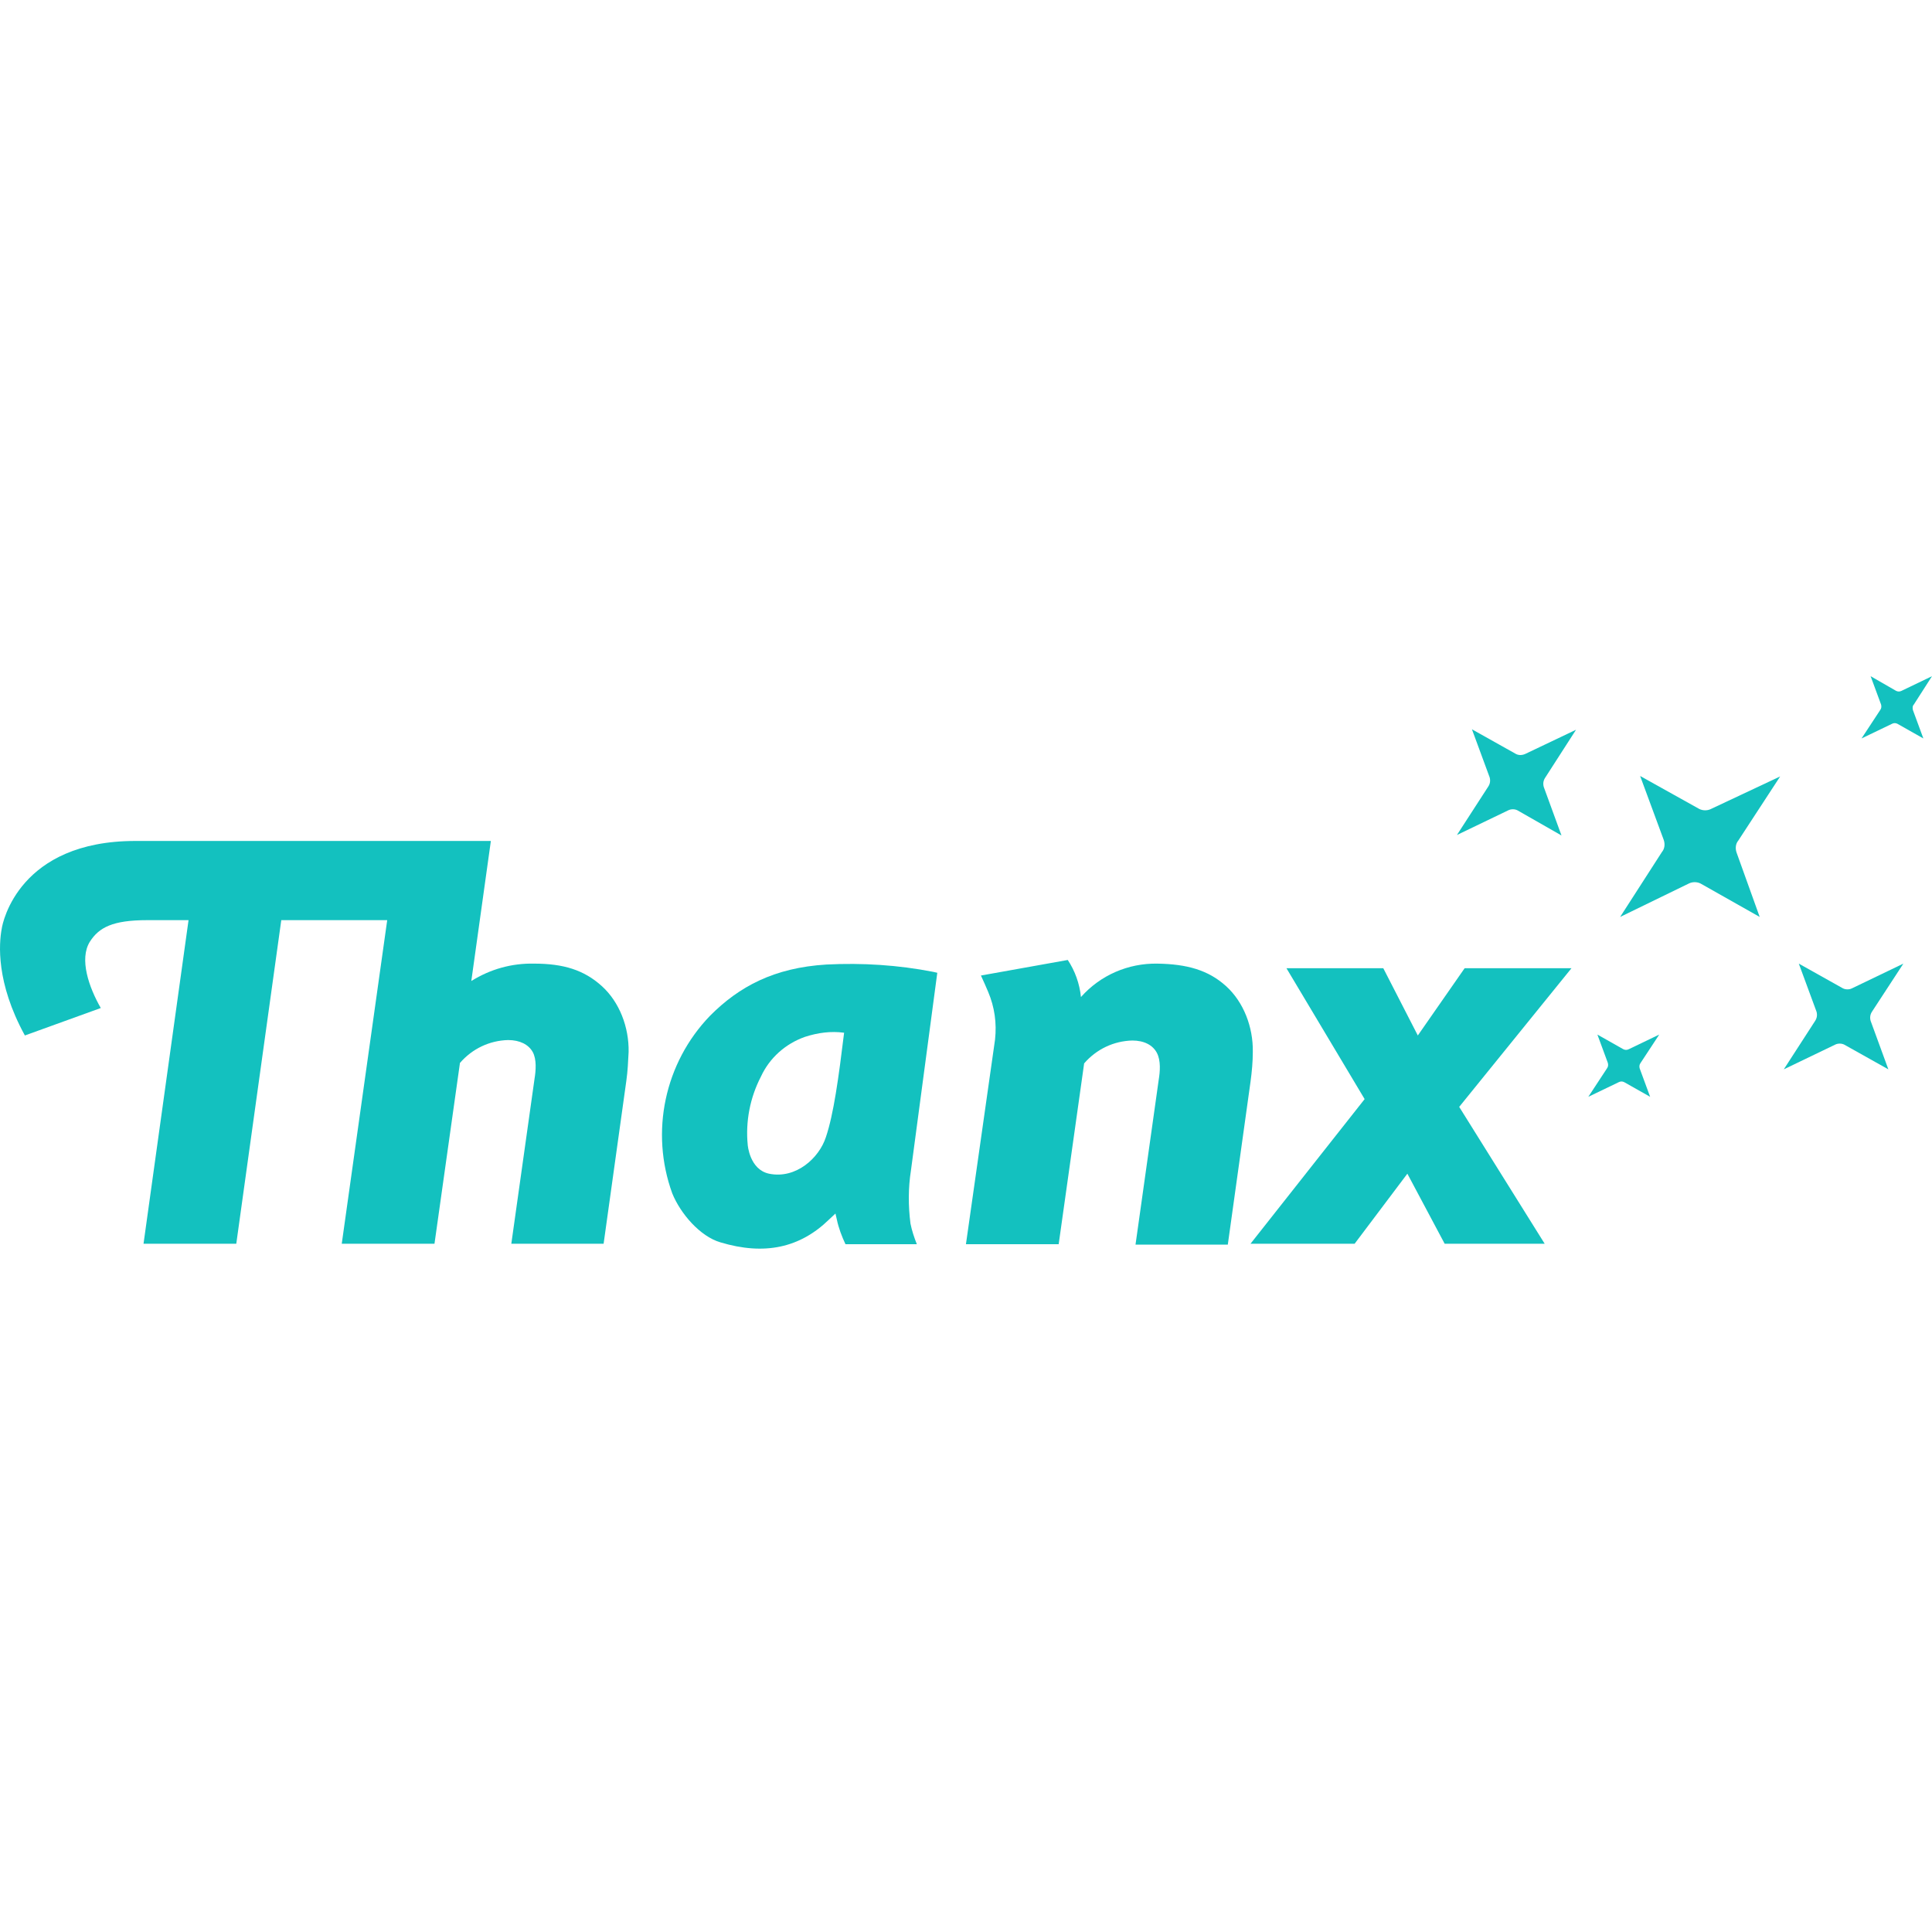 <svg width="100" height="100" viewBox="0 0 100 100" fill="none" xmlns="http://www.w3.org/2000/svg">
<g clip-path="url(#clip0_1315_614)">
<path d="M48.514 50.351L48.303 50.303C46.491 49.948 44.632 49.83 42.773 49.924C40.067 50.09 38.255 51.062 36.749 52.578C34.396 55.018 33.643 58.595 34.796 61.769C35.219 62.812 36.231 63.996 37.29 64.304C39.573 64.991 41.408 64.588 42.914 63.12L43.243 62.812L43.314 63.12C43.408 63.57 43.573 63.996 43.761 64.399H47.455C47.314 64.043 47.197 63.688 47.126 63.333C47.008 62.409 47.008 61.485 47.15 60.585L48.514 50.351ZM42.749 58.855C42.396 59.945 41.196 61.035 39.808 60.751C38.796 60.537 38.702 59.258 38.702 59.258C38.584 58.05 38.819 56.818 39.384 55.728C39.831 54.757 40.655 54.023 41.667 53.667C42.326 53.454 43.008 53.359 43.691 53.454C43.408 55.776 43.149 57.671 42.749 58.855Z" fill="#13C1BF"/>
<path d="M75.81 50.114L73.386 53.596L71.598 50.114H66.586L70.633 56.889L64.727 64.375H70.116L72.845 60.75L74.775 64.375H79.952L75.528 57.292L81.34 50.114H75.81Z" fill="#13C1BF"/>
<path d="M64.845 54.449C64.868 53.17 64.374 51.867 63.456 51.038C62.539 50.209 61.433 49.901 59.903 49.877C58.397 49.853 56.962 50.469 55.95 51.606C55.88 50.919 55.644 50.256 55.268 49.688L50.773 50.493C50.891 50.754 51.056 51.109 51.15 51.346C51.479 52.127 51.597 52.957 51.503 53.809L49.997 64.399H54.797L56.115 55.041C56.75 54.307 57.644 53.881 58.609 53.857C59.221 53.857 59.668 54.094 59.88 54.496C60.092 54.899 60.044 55.468 59.974 55.894L58.774 64.422H63.551L64.727 55.989C64.798 55.468 64.845 54.947 64.845 54.449Z" fill="#13C1BF"/>
<path d="M27.642 49.877C26.489 49.853 25.383 50.161 24.395 50.777L25.407 43.528H7.006C1.005 43.528 0.135 47.721 0.088 48.077C-0.053 48.835 -0.218 50.848 1.288 53.596L5.217 52.175C4.606 51.109 4.088 49.64 4.653 48.74C5.123 48.006 5.829 47.627 7.618 47.627H9.759L7.429 64.375H12.23L14.559 47.627H20.042L17.689 64.375H22.489L23.807 55.018C24.442 54.283 25.336 53.857 26.301 53.833C26.913 53.833 27.36 54.07 27.572 54.449C27.784 54.828 27.737 55.42 27.666 55.847L26.466 64.375H31.243L32.419 55.942C32.49 55.444 32.513 54.947 32.537 54.449C32.56 53.17 32.066 51.867 31.148 51.038C30.231 50.209 29.172 49.877 27.642 49.877Z" fill="#13C1BF"/>
<path d="M92.141 40.188L88.564 41.87C88.376 41.965 88.141 41.965 87.952 41.87L84.893 40.165L86.117 43.481C86.187 43.694 86.164 43.931 86.023 44.097L83.858 47.461L87.411 45.732C87.599 45.637 87.835 45.637 88.023 45.732L91.082 47.461L89.882 44.121C89.811 43.907 89.835 43.671 89.976 43.505L92.141 40.188Z" fill="#13C1BF"/>
<path d="M98.518 49.877L95.858 51.156C95.718 51.227 95.529 51.227 95.388 51.156L93.106 49.877L94.023 52.364C94.07 52.53 94.046 52.696 93.953 52.838L92.329 55.349L94.988 54.07C95.129 53.999 95.318 53.999 95.458 54.07L97.741 55.349L96.823 52.838C96.776 52.672 96.8 52.507 96.894 52.364L98.518 49.877Z" fill="#13C1BF"/>
<path d="M78.469 39.027L76.187 37.748L77.104 40.236C77.151 40.401 77.128 40.567 77.034 40.709L75.41 43.22L78.069 41.941C78.21 41.87 78.399 41.87 78.54 41.941L80.822 43.244L79.905 40.733C79.858 40.567 79.881 40.401 79.975 40.259L81.575 37.772L78.94 39.027C78.775 39.098 78.61 39.098 78.469 39.027Z" fill="#13C1BF"/>
<path d="M99.058 36.469L100 35L98.423 35.758C98.33 35.805 98.235 35.805 98.141 35.758L96.823 35L97.365 36.469C97.388 36.563 97.388 36.658 97.318 36.753L96.353 38.222L97.93 37.464C98.023 37.416 98.118 37.416 98.212 37.464L99.553 38.222L99.012 36.753C98.988 36.635 98.988 36.54 99.058 36.469Z" fill="#13C1BF"/>
<path d="M85.882 53.549L84.305 54.307C84.211 54.354 84.117 54.354 84.022 54.307L82.681 53.549L83.222 55.017C83.246 55.112 83.246 55.207 83.175 55.302L82.211 56.771L83.787 56.013C83.881 55.965 83.975 55.965 84.07 56.013L85.411 56.771L84.87 55.302C84.846 55.207 84.846 55.112 84.917 55.017L85.882 53.549Z" fill="#13C1BF"/>
</g>
<defs>
<clipPath id="clip0_1315_614">
<rect width="100" height="29.63" fill="white" transform="translate(0 35)"/>
</clipPath>
</defs>
</svg>

